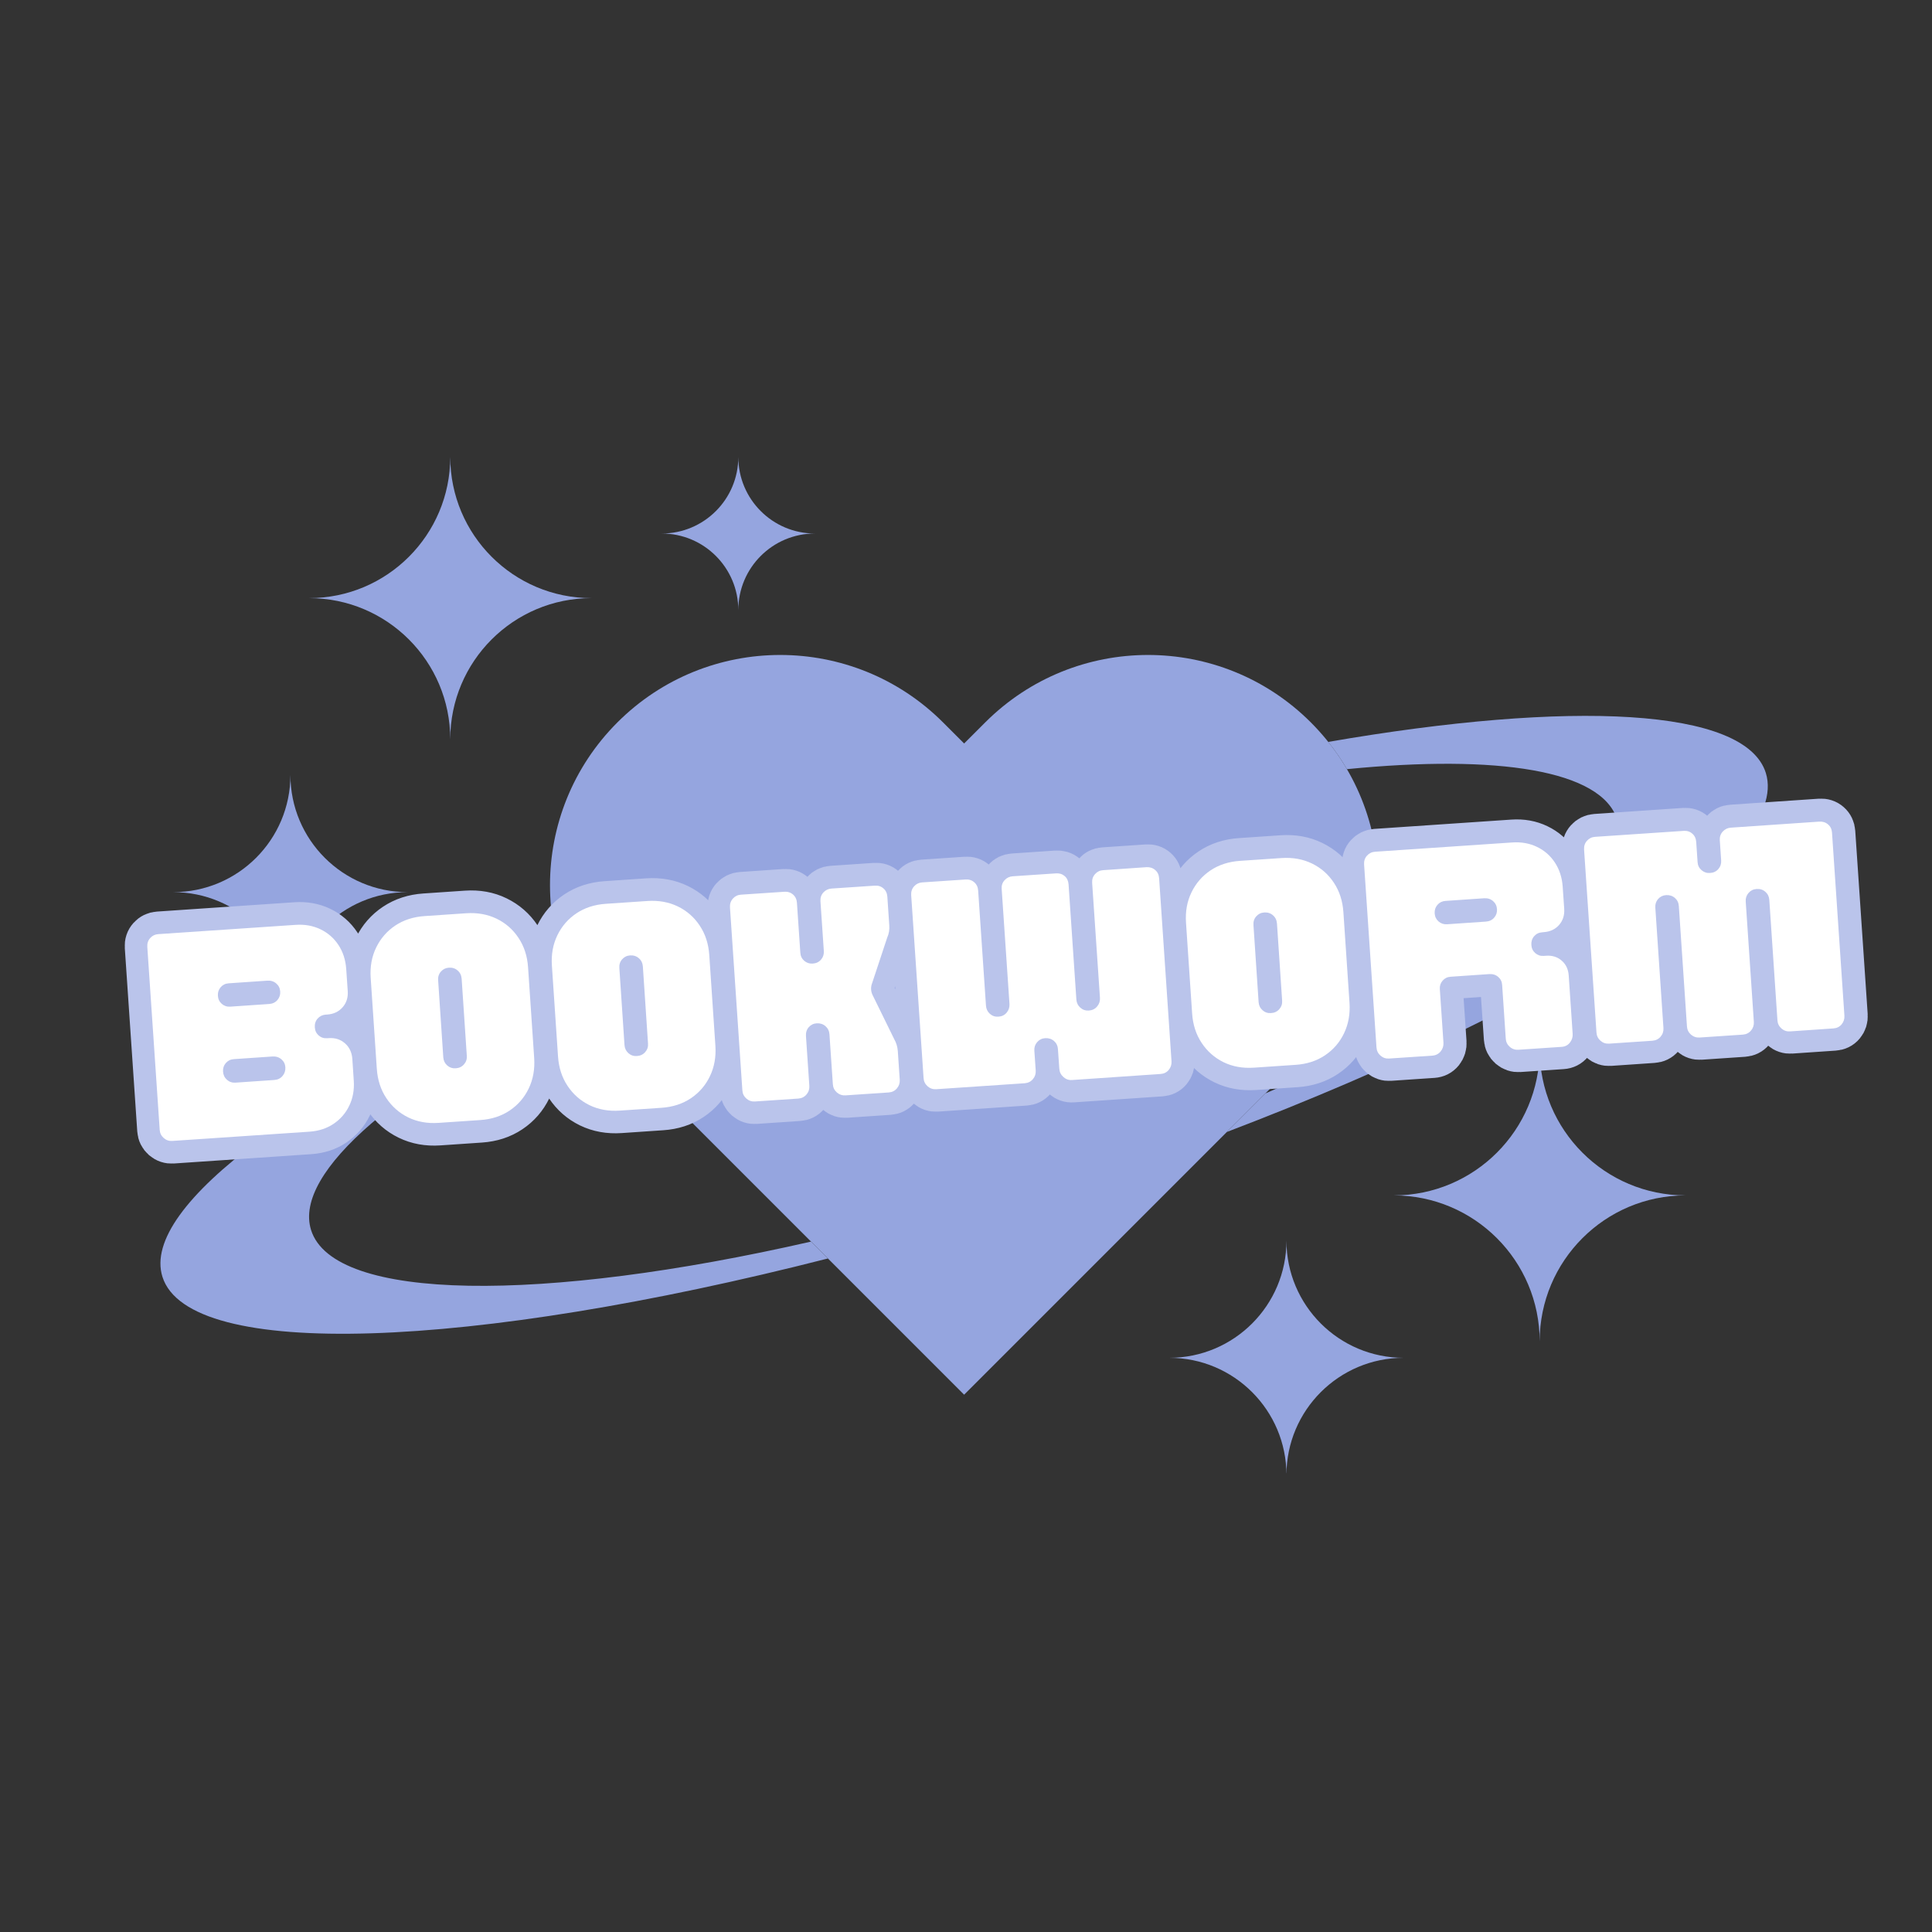 <svg version="1.0" preserveAspectRatio="xMidYMid meet" height="500" viewBox="0 0 375 375" zoomAndPan="magnify" width="500" xmlns:xlink="http://www.w3.org/1999/xlink" xmlns="http://www.w3.org/2000/svg"><rect x="0" y="0" width="375" height="375" fill="#333333" stroke="none"/><defs><g></g><clipPath id="9879e4a604"><path clip-rule="nonzero" d="M 226 240 L 273 240 L 273 285.938 L 226 285.938 Z M 226 240"></path></clipPath><clipPath id="84387c83c8"><path clip-rule="nonzero" d="M 59 88.688 L 115 88.688 L 115 144 L 59 144 Z M 59 88.688"></path></clipPath><clipPath id="c56acc3cca"><path clip-rule="nonzero" d="M 128 88.688 L 159 88.688 L 159 119 L 128 119 Z M 128 88.688"></path></clipPath></defs><path fill-rule="nonzero" fill-opacity="1" d="M 254.43 140.215 C 236.98 122.766 208.688 122.766 191.234 140.215 L 187.137 144.312 L 183.039 140.215 C 165.586 122.766 137.293 122.766 119.84 140.215 C 102.391 157.668 102.391 185.961 119.84 203.414 L 123.941 207.512 L 187.137 270.707 L 254.43 203.414 C 271.883 185.961 271.883 157.668 254.43 140.215" fill="#95a5df"></path><g clip-path="url(#9879e4a604)"><path fill-rule="nonzero" fill-opacity="1" d="M 272.453 263.551 C 259.887 263.551 249.699 253.363 249.699 240.801 C 249.699 253.363 239.516 263.551 226.949 263.551 C 239.516 263.551 249.699 273.738 249.699 286.301 C 249.699 273.738 259.887 263.551 272.453 263.551" fill="#95a5df"></path></g><g clip-path="url(#84387c83c8)"><path fill-rule="nonzero" fill-opacity="1" d="M 114.801 116.094 C 99.668 116.094 87.395 103.824 87.395 88.688 C 87.395 103.824 75.129 116.094 59.992 116.094 C 75.129 116.094 87.395 128.363 87.395 143.496 C 87.395 128.363 99.668 116.094 114.801 116.094" fill="#95a5df"></path></g><path fill-rule="nonzero" fill-opacity="1" d="M 327.18 232.027 C 311.531 232.027 298.848 219.344 298.848 203.695 C 298.848 219.344 286.16 232.027 270.516 232.027 C 286.16 232.027 298.848 244.715 298.848 260.359 C 298.848 244.715 311.531 232.027 327.18 232.027" fill="#95a5df"></path><path fill-rule="nonzero" fill-opacity="1" d="M 79.125 173.164 C 66.559 173.164 56.371 162.98 56.371 150.414 C 56.371 162.98 46.184 173.164 33.621 173.164 C 46.184 173.164 56.371 183.352 56.371 195.914 C 56.371 183.352 66.559 173.164 79.125 173.164" fill="#95a5df"></path><g clip-path="url(#c56acc3cca)"><path fill-rule="nonzero" fill-opacity="1" d="M 158.172 103.555 C 149.961 103.555 143.305 96.898 143.305 88.688 C 143.305 96.898 136.648 103.555 128.438 103.555 C 136.648 103.555 143.305 110.211 143.305 118.422 C 143.305 110.211 149.961 103.555 158.172 103.555" fill="#95a5df"></path></g><path fill-rule="nonzero" fill-opacity="1" d="M 157.418 240.992 C 105.262 252.91 64.754 252.676 60.379 238.75 C 56.84 227.492 77.809 210.055 112.195 193.188 C 111.402 191.734 110.691 190.25 110.07 188.738 C 59.551 210.762 27.191 234.023 31.527 247.82 C 36.656 264.137 91.473 261.949 160.695 244.27 L 157.418 240.992" fill="#95a5df"></path><path fill-rule="nonzero" fill-opacity="1" d="M 342.742 150.016 C 338.77 137.375 304.992 135.84 257.805 144.004 C 259.156 145.695 260.367 147.465 261.438 149.293 C 290.727 146.398 310.879 149.492 313.895 159.082 C 317.969 172.047 289.574 193.191 245.609 212.234 L 238.121 219.719 C 303.199 194.91 347.785 166.062 342.742 150.016" fill="#95a5df"></path><path stroke-miterlimit="4" stroke-opacity="1" stroke-width="7.797" stroke="#bac4eb" d="M 13.849 40 C 13.28 40 12.79 39.799 12.381 39.397 C 11.979 38.99 11.778 38.504 11.778 37.942 L 11.778 6.172 C 11.78 5.575 11.981 5.082 12.381 4.694 C 12.788 4.299 13.28 4.102 13.849 4.102 L 37.674 4.102 C 39.26 4.101 40.674 4.455 41.915 5.164 C 43.156 5.866 44.128 6.837 44.83 8.078 C 45.528 9.32 45.879 10.734 45.88 12.319 L 45.881 16.175 C 45.879 17.282 45.52 18.197 44.805 18.914 C 44.089 19.626 43.178 19.987 42.068 19.985 L 41.806 19.985 C 41.236 19.985 40.751 20.183 40.358 20.579 C 39.972 20.965 39.778 21.458 39.78 22.055 C 39.78 22.617 39.971 23.098 40.36 23.491 C 40.753 23.878 41.236 24.071 41.805 24.071 L 42.067 24.072 C 43.177 24.073 44.092 24.432 44.805 25.158 C 45.521 25.873 45.881 26.795 45.881 27.927 L 45.881 31.741 C 45.879 33.326 45.528 34.738 44.83 35.979 C 44.127 37.22 43.156 38.202 41.913 38.925 C 40.673 39.644 39.259 39.999 37.674 40 Z M 25.429 17.476 L 32.155 17.477 C 32.752 17.476 33.247 17.282 33.633 16.896 C 34.019 16.503 34.213 16.021 34.213 15.451 C 34.213 14.889 34.021 14.415 33.632 14.026 C 33.246 13.633 32.753 13.435 32.153 13.436 L 25.426 13.435 C 24.857 13.435 24.376 13.633 23.982 14.025 C 23.593 14.414 23.4 14.887 23.401 15.449 C 23.4 16.022 23.595 16.503 23.98 16.896 C 24.377 17.282 24.859 17.479 25.429 17.476 Z M 25.426 30.666 L 32.152 30.668 C 32.753 30.667 33.245 30.466 33.632 30.063 C 34.019 29.656 34.213 29.169 34.213 28.607 C 34.213 28.038 34.018 27.56 33.632 27.171 C 33.247 26.778 32.754 26.581 32.153 26.582 L 25.427 26.58 C 24.858 26.58 24.376 26.778 23.983 27.174 C 23.593 27.56 23.4 28.039 23.4 28.608 C 23.4 29.171 23.595 29.655 23.982 30.066 C 24.374 30.466 24.857 30.666 25.426 30.666 Z M 60.056 40 C 58.111 40.001 56.384 39.566 54.875 38.695 C 53.362 37.828 52.172 36.633 51.304 35.115 C 50.433 33.589 49.999 31.848 49.998 29.9 L 49.999 14.159 C 49.998 12.207 50.433 10.48 51.303 8.978 C 52.17 7.465 53.361 6.274 54.873 5.406 C 56.385 4.537 58.111 4.102 60.053 4.101 L 67.275 4.101 C 69.224 4.101 70.951 4.535 72.457 5.406 C 73.966 6.273 75.157 7.464 76.026 8.976 C 76.894 10.48 77.329 12.207 77.33 14.159 L 77.329 29.899 C 77.33 31.848 76.894 33.589 76.026 35.116 C 75.159 36.632 73.967 37.826 72.455 38.695 C 70.951 39.564 69.224 39.999 67.275 39.999 Z M 63.648 30.754 C 64.248 30.753 64.74 30.562 65.126 30.173 C 65.515 29.787 65.708 29.308 65.708 28.739 L 65.706 15.363 C 65.708 14.766 65.515 14.271 65.125 13.885 C 64.739 13.499 64.246 13.305 63.649 13.303 C 63.08 13.303 62.595 13.497 62.202 13.886 C 61.816 14.272 61.622 14.765 61.62 15.362 L 61.622 28.738 C 61.622 29.307 61.813 29.788 62.203 30.174 C 62.596 30.56 63.078 30.754 63.648 30.754 Z M 91.502 39.999 C 89.56 40 87.833 39.565 86.32 38.698 C 84.807 37.827 83.617 36.632 82.749 35.114 C 81.878 33.588 81.444 31.851 81.443 29.898 L 81.444 14.158 C 81.443 12.21 81.878 10.482 82.748 8.977 C 83.619 7.464 84.807 6.273 86.318 5.405 C 87.83 4.536 89.56 4.102 91.502 4.1 L 98.721 4.1 C 100.669 4.103 102.397 4.538 103.902 5.405 C 105.415 6.275 106.602 7.466 107.474 8.978 C 108.343 10.479 108.778 12.21 108.775 14.158 L 108.778 29.899 C 108.775 31.851 108.343 33.588 107.471 35.115 C 106.604 36.635 105.412 37.829 103.901 38.697 C 102.396 39.566 100.669 40.001 98.721 39.998 Z M 95.093 30.753 C 95.694 30.755 96.185 30.561 96.575 30.172 C 96.961 29.786 97.154 29.307 97.154 28.738 L 97.155 15.362 C 97.153 14.765 96.96 14.27 96.574 13.884 C 96.185 13.498 95.695 13.304 95.094 13.305 C 94.525 13.305 94.044 13.496 93.647 13.885 C 93.262 14.271 93.067 14.764 93.069 15.365 L 93.067 28.74 C 93.067 29.31 93.262 29.787 93.648 30.173 C 94.044 30.56 94.524 30.753 95.093 30.753 Z M 114.96 40.001 C 114.391 40.001 113.901 39.801 113.492 39.396 C 113.094 38.988 112.893 38.503 112.892 37.941 L 112.892 6.174 C 112.891 5.573 113.092 5.08 113.495 4.692 C 113.903 4.301 114.391 4.103 114.96 4.103 L 122.455 4.101 C 123.052 4.103 123.545 4.301 123.934 4.694 C 124.32 5.079 124.513 5.574 124.515 6.172 L 124.516 14.826 C 124.515 15.395 124.707 15.873 125.096 16.262 C 125.489 16.648 125.972 16.842 126.541 16.842 C 127.138 16.84 127.633 16.647 128.019 16.261 C 128.405 15.875 128.601 15.396 128.602 14.827 L 128.601 6.173 C 128.6 5.572 128.801 5.079 129.204 4.694 C 129.611 4.299 130.096 4.102 130.658 4.101 L 138.153 4.102 C 138.75 4.101 139.243 4.298 139.632 4.695 C 140.025 5.081 140.222 5.573 140.223 6.174 L 140.222 11.147 C 140.223 11.898 140.058 12.589 139.729 13.216 L 136.587 20.885 C 136.229 21.636 136.229 22.401 136.586 23.173 L 139.73 30.842 C 140.059 31.507 140.224 32.213 140.222 32.957 L 140.224 37.94 C 140.224 38.503 140.027 38.989 139.632 39.399 C 139.246 39.799 138.75 39.999 138.153 40 L 130.658 39.999 C 130.096 40 129.61 39.799 129.204 39.398 C 128.802 38.99 128.601 38.501 128.601 37.939 L 128.601 29.275 C 128.601 28.705 128.407 28.221 128.019 27.817 C 127.634 27.418 127.141 27.217 126.54 27.214 C 125.971 27.218 125.49 27.409 125.094 27.797 C 124.708 28.183 124.514 28.677 124.515 29.274 L 124.515 37.942 C 124.515 38.504 124.322 38.987 123.934 39.397 C 123.547 39.801 123.052 40.001 122.455 39.999 Z M 146.409 40.001 C 145.84 40.001 145.35 39.8 144.941 39.398 C 144.539 38.987 144.338 38.502 144.338 37.94 L 144.338 6.173 C 144.336 5.572 144.537 5.079 144.941 4.695 C 145.348 4.3 145.84 4.102 146.409 4.103 L 153.9 4.103 C 154.501 4.102 154.994 4.3 155.379 4.693 C 155.769 5.082 155.962 5.574 155.96 6.171 L 155.96 26.133 C 155.96 26.702 156.154 27.19 156.542 27.601 C 156.937 28.001 157.416 28.201 157.989 28.202 C 158.586 28.2 159.078 28 159.465 27.6 C 159.852 27.189 160.046 26.7 160.046 26.13 L 160.046 6.13 C 160.046 5.56 160.246 5.081 160.649 4.693 C 161.057 4.298 161.545 4.101 162.107 4.1 L 169.598 4.101 C 170.199 4.104 170.689 4.29 171.079 4.673 C 171.473 5.045 171.67 5.53 171.668 6.127 L 171.669 26.132 C 171.669 26.701 171.863 27.189 172.25 27.599 C 172.635 28.003 173.114 28.203 173.683 28.203 C 174.284 28.202 174.776 28.001 175.163 27.598 C 175.557 27.191 175.755 26.702 175.755 26.132 L 175.755 6.174 C 175.757 5.573 175.958 5.08 176.358 4.692 C 176.758 4.3 177.247 4.102 177.816 4.102 L 185.307 4.103 C 185.908 4.102 186.401 4.3 186.786 4.692 C 187.175 5.082 187.366 5.573 187.367 6.171 L 187.367 37.941 C 187.368 38.503 187.174 38.989 186.787 39.396 C 186.4 39.8 185.908 40 185.307 40.001 L 169.961 40 C 169.392 39.999 168.907 39.792 168.502 39.377 C 168.101 38.952 167.901 38.456 167.901 37.887 L 167.901 34.478 C 167.901 33.909 167.703 33.431 167.31 33.045 C 166.921 32.655 166.431 32.465 165.83 32.463 C 165.268 32.463 164.791 32.658 164.394 33.043 C 164.008 33.432 163.815 33.908 163.815 34.477 L 163.815 37.942 C 163.815 38.504 163.622 38.987 163.234 39.397 C 162.847 39.801 162.355 40.001 161.754 39.999 Z M 201.543 40.001 C 199.598 39.998 197.87 39.567 196.361 38.696 C 194.849 37.826 193.658 36.635 192.79 35.116 C 191.919 33.587 191.485 31.849 191.484 29.901 L 191.485 14.157 C 191.484 12.208 191.919 10.481 192.79 8.975 C 193.657 7.466 194.848 6.276 196.359 5.407 C 197.871 4.535 199.598 4.1 201.54 4.102 L 208.762 4.103 C 210.711 4.102 212.438 4.537 213.943 5.407 C 215.453 6.274 216.643 7.465 217.512 8.977 C 218.381 10.481 218.816 12.208 218.817 14.157 L 218.816 29.9 C 218.816 31.849 218.381 33.587 217.513 35.114 C 216.645 36.633 215.454 37.828 213.942 38.696 C 212.437 39.565 210.71 40 208.762 40.001 Z M 205.134 30.755 C 205.735 30.754 206.226 30.56 206.612 30.174 C 207.002 29.788 207.195 29.309 207.195 28.74 L 207.193 15.364 C 207.195 14.763 207.001 14.272 206.612 13.886 C 206.226 13.496 205.733 13.302 205.135 13.304 C 204.566 13.304 204.081 13.498 203.689 13.883 C 203.303 14.273 203.109 14.763 203.106 15.363 L 203.109 28.739 C 203.109 29.308 203.3 29.786 203.689 30.175 C 204.082 30.562 204.565 30.755 205.134 30.755 Z M 225.001 40 C 224.432 40 223.943 39.799 223.533 39.398 C 223.131 38.99 222.93 38.501 222.93 37.939 L 222.93 6.173 C 222.932 5.572 223.133 5.079 223.533 4.694 C 223.944 4.299 224.432 4.102 225.001 4.102 L 248.784 4.103 C 250.37 4.102 251.781 4.456 253.022 5.165 C 254.267 5.867 255.235 6.837 255.936 8.079 C 256.638 9.321 256.99 10.731 256.991 12.317 L 256.988 16.172 C 256.99 17.283 256.631 18.198 255.915 18.911 C 255.2 19.628 254.289 19.985 253.178 19.987 L 252.912 19.986 C 252.343 19.986 251.862 20.184 251.469 20.576 C 251.083 20.966 250.888 21.459 250.886 22.056 C 250.887 22.618 251.081 23.096 251.467 23.492 C 251.863 23.879 252.346 24.072 252.915 24.072 L 253.31 24.071 C 254.389 24.071 255.274 24.414 255.961 25.103 C 256.648 25.788 256.989 26.671 256.989 27.753 L 256.988 37.885 C 256.988 38.454 256.797 38.951 256.409 39.375 C 256.021 39.792 255.528 40 254.931 40.001 L 247.436 40 C 246.867 40 246.378 39.799 245.968 39.398 C 245.566 38.99 245.365 38.501 245.365 37.939 L 245.365 28.608 C 245.365 28.038 245.174 27.561 244.785 27.171 C 244.399 26.778 243.906 26.581 243.305 26.582 L 236.579 26.581 C 236.01 26.581 235.529 26.778 235.135 27.171 C 234.749 27.56 234.553 28.036 234.552 28.609 L 234.553 37.885 C 234.553 38.454 234.362 38.951 233.974 39.375 C 233.586 39.792 233.093 40 232.496 40.001 Z M 236.581 17.476 L 243.307 17.478 C 243.904 17.476 244.4 17.283 244.785 16.897 C 245.172 16.504 245.365 16.021 245.365 15.452 C 245.365 14.889 245.174 14.412 244.784 14.026 C 244.399 13.633 243.906 13.436 243.309 13.434 L 236.582 13.436 C 236.009 13.435 235.528 13.633 235.135 14.026 C 234.749 14.415 234.553 14.887 234.553 15.45 C 234.553 16.019 234.747 16.503 235.136 16.896 C 235.529 17.283 236.012 17.476 236.581 17.476 Z M 263.176 40.001 C 262.607 40.001 262.118 39.8 261.708 39.399 C 261.307 38.987 261.106 38.502 261.105 37.94 L 261.105 6.173 C 261.107 5.573 261.308 5.08 261.708 4.695 C 262.119 4.3 262.607 4.103 263.176 4.103 L 278.526 4.101 C 279.123 4.103 279.616 4.297 280.005 4.694 C 280.391 5.08 280.584 5.575 280.586 6.172 L 280.583 9.668 C 280.583 10.237 280.777 10.715 281.163 11.101 C 281.56 11.487 282.039 11.684 282.601 11.683 C 283.198 11.682 283.69 11.488 284.079 11.103 C 284.472 10.714 284.669 10.238 284.669 9.665 L 284.672 6.173 C 284.67 5.572 284.871 5.079 285.271 4.694 C 285.675 4.299 286.16 4.101 286.729 4.102 L 302.078 4.1 C 302.675 4.102 303.168 4.3 303.557 4.693 C 303.943 5.082 304.137 5.574 304.138 6.171 L 304.135 37.941 C 304.135 38.503 303.941 38.99 303.554 39.396 C 303.167 39.8 302.675 40 302.078 39.998 L 294.583 40.001 C 294.014 40.001 293.528 39.8 293.126 39.399 C 292.724 38.988 292.523 38.503 292.526 37.941 L 292.524 17.028 C 292.524 16.459 292.326 15.981 291.933 15.595 C 291.548 15.205 291.054 15.011 290.454 15.013 C 289.884 15.012 289.407 15.207 289.021 15.593 C 288.631 15.979 288.438 16.458 288.438 17.027 L 288.44 37.94 C 288.437 38.502 288.24 38.988 287.845 39.398 C 287.459 39.798 286.967 39.998 286.369 40 L 278.875 39.999 C 278.312 39.999 277.827 39.799 277.417 39.397 C 277.015 38.989 276.814 38.504 276.817 37.942 L 276.815 17.03 C 276.816 16.457 276.621 15.979 276.235 15.593 C 275.849 15.208 275.356 15.013 274.755 15.011 C 274.186 15.011 273.705 15.206 273.308 15.594 C 272.923 15.98 272.73 16.46 272.729 17.029 L 272.731 37.941 C 272.728 38.503 272.535 38.99 272.151 39.397 C 271.76 39.8 271.268 40.001 270.671 39.998 Z M 263.176 40.001" stroke-linejoin="miter" fill="none" transform="matrix(1.119, -0.076, 0.076, 1.119, 14.941, 177.762)" stroke-linecap="butt"></path><g fill-opacity="1" fill="#ffffff"><g transform="translate(28.841, 221.766)"><g><path d="M 4.609 -0.312 C 3.973 -0.27 3.414 -0.457 2.938 -0.875 C 2.457 -1.301 2.195 -1.832 2.156 -2.469 L -0.25 -37.984 C -0.289 -38.66 -0.102 -39.227 0.312 -39.688 C 0.727 -40.156 1.254 -40.41 1.891 -40.453 L 28.531 -42.25 C 30.312 -42.375 31.922 -42.086 33.359 -41.391 C 34.797 -40.703 35.957 -39.691 36.844 -38.359 C 37.727 -37.023 38.234 -35.469 38.359 -33.688 L 38.656 -29.375 C 38.738 -28.133 38.398 -27.086 37.641 -26.234 C 36.891 -25.391 35.898 -24.926 34.672 -24.844 L 34.375 -24.828 C 33.727 -24.773 33.203 -24.516 32.797 -24.047 C 32.398 -23.586 32.223 -23.023 32.266 -22.359 C 32.305 -21.711 32.555 -21.188 33.016 -20.781 C 33.484 -20.375 34.039 -20.195 34.688 -20.25 L 34.984 -20.266 C 36.211 -20.348 37.254 -20.016 38.109 -19.266 C 38.973 -18.516 39.453 -17.504 39.547 -16.234 L 39.828 -11.969 C 39.941 -10.195 39.648 -8.594 38.953 -7.156 C 38.266 -5.719 37.254 -4.547 35.922 -3.641 C 34.586 -2.742 33.031 -2.234 31.25 -2.109 Z M 15.859 -26.375 L 23.375 -26.891 C 24.051 -26.93 24.594 -27.188 25 -27.656 C 25.406 -28.125 25.586 -28.676 25.547 -29.312 C 25.504 -29.945 25.25 -30.469 24.781 -30.875 C 24.312 -31.281 23.738 -31.461 23.062 -31.422 L 15.547 -30.906 C 14.91 -30.863 14.391 -30.609 13.984 -30.141 C 13.586 -29.672 13.41 -29.117 13.453 -28.484 C 13.492 -27.848 13.742 -27.328 14.203 -26.922 C 14.672 -26.516 15.223 -26.332 15.859 -26.375 Z M 16.859 -11.625 L 24.375 -12.141 C 25.051 -12.18 25.594 -12.441 26 -12.922 C 26.406 -13.398 26.586 -13.961 26.547 -14.609 C 26.504 -15.242 26.25 -15.758 25.781 -16.156 C 25.312 -16.562 24.738 -16.742 24.062 -16.703 L 16.547 -16.188 C 15.91 -16.145 15.391 -15.891 14.984 -15.422 C 14.586 -14.961 14.41 -14.414 14.453 -13.781 C 14.492 -13.133 14.742 -12.602 15.203 -12.188 C 15.672 -11.77 16.223 -11.582 16.859 -11.625 Z M 16.859 -11.625"></path></g></g></g><g fill-opacity="1" fill="#ffffff"><g transform="translate(71.591, 218.871)"><g><path d="M 13.547 -0.922 C 11.367 -0.773 9.398 -1.129 7.641 -1.984 C 5.891 -2.848 4.473 -4.098 3.391 -5.734 C 2.305 -7.367 1.691 -9.27 1.547 -11.438 L 0.359 -29.062 C 0.211 -31.227 0.566 -33.191 1.422 -34.953 C 2.273 -36.711 3.508 -38.133 5.125 -39.219 C 6.75 -40.301 8.648 -40.914 10.828 -41.062 L 18.906 -41.609 C 21.082 -41.754 23.051 -41.398 24.812 -40.547 C 26.57 -39.691 27.988 -38.445 29.062 -36.812 C 30.145 -35.188 30.758 -33.289 30.906 -31.125 L 32.094 -13.5 C 32.238 -11.332 31.883 -9.363 31.031 -7.594 C 30.188 -5.832 28.953 -4.406 27.328 -3.312 C 25.703 -2.227 23.801 -1.613 21.625 -1.469 Z M 16.859 -11.516 C 17.523 -11.555 18.062 -11.812 18.469 -12.281 C 18.883 -12.75 19.066 -13.301 19.016 -13.938 L 18.016 -28.891 C 17.961 -29.566 17.703 -30.102 17.234 -30.5 C 16.773 -30.906 16.211 -31.086 15.547 -31.047 C 14.91 -31.004 14.391 -30.75 13.984 -30.281 C 13.578 -29.82 13.398 -29.254 13.453 -28.578 L 14.453 -13.625 C 14.504 -12.988 14.758 -12.469 15.219 -12.062 C 15.676 -11.656 16.223 -11.473 16.859 -11.516 Z M 16.859 -11.516"></path></g></g></g><g fill-opacity="1" fill="#ffffff"><g transform="translate(106.764, 216.49)"><g><path d="M 13.547 -0.922 C 11.367 -0.773 9.398 -1.129 7.641 -1.984 C 5.891 -2.848 4.473 -4.098 3.391 -5.734 C 2.305 -7.367 1.691 -9.27 1.547 -11.438 L 0.359 -29.062 C 0.211 -31.227 0.566 -33.191 1.422 -34.953 C 2.273 -36.711 3.508 -38.133 5.125 -39.219 C 6.75 -40.301 8.648 -40.914 10.828 -41.062 L 18.906 -41.609 C 21.082 -41.754 23.051 -41.398 24.812 -40.547 C 26.57 -39.691 27.988 -38.445 29.062 -36.812 C 30.145 -35.188 30.758 -33.289 30.906 -31.125 L 32.094 -13.5 C 32.238 -11.332 31.883 -9.363 31.031 -7.594 C 30.188 -5.832 28.953 -4.406 27.328 -3.312 C 25.703 -2.227 23.801 -1.613 21.625 -1.469 Z M 16.859 -11.516 C 17.523 -11.555 18.062 -11.812 18.469 -12.281 C 18.883 -12.75 19.066 -13.301 19.016 -13.938 L 18.016 -28.891 C 17.961 -29.566 17.703 -30.102 17.234 -30.5 C 16.773 -30.906 16.211 -31.086 15.547 -31.047 C 14.91 -31.004 14.391 -30.75 13.984 -30.281 C 13.578 -29.82 13.398 -29.254 13.453 -28.578 L 14.453 -13.625 C 14.504 -12.988 14.758 -12.469 15.219 -12.062 C 15.676 -11.656 16.223 -11.473 16.859 -11.516 Z M 16.859 -11.516"></path></g></g></g><g fill-opacity="1" fill="#ffffff"><g transform="translate(141.937, 214.108)"><g><path d="M 4.609 -0.312 C 3.973 -0.27 3.414 -0.457 2.938 -0.875 C 2.457 -1.301 2.195 -1.832 2.156 -2.469 L -0.25 -37.984 C -0.289 -38.66 -0.102 -39.227 0.312 -39.688 C 0.727 -40.156 1.254 -40.41 1.891 -40.453 L 10.281 -41.016 C 10.945 -41.066 11.516 -40.891 11.984 -40.484 C 12.453 -40.078 12.707 -39.535 12.75 -38.859 L 13.406 -29.188 C 13.445 -28.551 13.695 -28.031 14.156 -27.625 C 14.625 -27.219 15.176 -27.035 15.812 -27.078 C 16.477 -27.117 17.016 -27.375 17.422 -27.844 C 17.828 -28.312 18.008 -28.863 17.969 -29.5 L 17.312 -39.172 C 17.27 -39.848 17.457 -40.414 17.875 -40.875 C 18.301 -41.344 18.832 -41.598 19.469 -41.641 L 27.844 -42.203 C 28.508 -42.254 29.07 -42.078 29.531 -41.672 C 30 -41.266 30.254 -40.723 30.297 -40.047 L 30.672 -34.484 C 30.734 -33.641 30.602 -32.863 30.281 -32.156 L 27.359 -23.328 C 27.016 -22.461 27.07 -21.609 27.531 -20.766 L 31.625 -12.422 C 32.031 -11.711 32.266 -10.938 32.328 -10.094 L 32.703 -4.531 C 32.742 -3.895 32.562 -3.336 32.156 -2.859 C 31.758 -2.379 31.227 -2.113 30.562 -2.062 L 22.188 -1.5 C 21.551 -1.457 20.988 -1.645 20.5 -2.062 C 20.02 -2.488 19.758 -3.02 19.719 -3.656 L 19.062 -13.328 C 19.02 -13.973 18.766 -14.504 18.297 -14.922 C 17.828 -15.336 17.258 -15.523 16.594 -15.484 C 15.957 -15.441 15.438 -15.188 15.031 -14.719 C 14.633 -14.258 14.457 -13.691 14.5 -13.016 L 15.156 -3.344 C 15.195 -2.707 15.016 -2.148 14.609 -1.672 C 14.203 -1.191 13.664 -0.926 13 -0.875 Z M 4.609 -0.312"></path></g></g></g><g fill-opacity="1" fill="#ffffff"><g transform="translate(177.11, 211.726)"><g><path d="M 4.609 -0.312 C 3.973 -0.27 3.414 -0.457 2.938 -0.875 C 2.457 -1.301 2.195 -1.832 2.156 -2.469 L -0.25 -37.984 C -0.289 -38.66 -0.102 -39.227 0.312 -39.688 C 0.727 -40.156 1.254 -40.41 1.891 -40.453 L 10.281 -41.016 C 10.945 -41.066 11.516 -40.891 11.984 -40.484 C 12.453 -40.078 12.707 -39.535 12.75 -38.859 L 14.266 -16.547 C 14.305 -15.91 14.555 -15.379 15.016 -14.953 C 15.484 -14.535 16.035 -14.348 16.672 -14.391 C 17.336 -14.43 17.875 -14.691 18.281 -15.172 C 18.688 -15.66 18.867 -16.223 18.828 -16.859 L 17.312 -39.219 C 17.27 -39.863 17.457 -40.414 17.875 -40.875 C 18.301 -41.344 18.832 -41.598 19.469 -41.641 L 27.844 -42.203 C 28.508 -42.254 29.07 -42.082 29.531 -41.688 C 29.988 -41.301 30.242 -40.77 30.297 -40.094 L 31.812 -17.734 C 31.852 -17.098 32.109 -16.566 32.578 -16.141 C 33.047 -15.723 33.598 -15.535 34.234 -15.578 C 34.91 -15.629 35.445 -15.895 35.844 -16.375 C 36.25 -16.852 36.43 -17.41 36.391 -18.047 L 34.875 -40.359 C 34.832 -41.035 35.02 -41.602 35.438 -42.062 C 35.852 -42.531 36.379 -42.785 37.016 -42.828 L 45.406 -43.406 C 46.07 -43.445 46.641 -43.266 47.109 -42.859 C 47.578 -42.461 47.832 -41.926 47.875 -41.25 L 50.281 -5.734 C 50.32 -5.098 50.141 -4.535 49.734 -4.047 C 49.328 -3.566 48.789 -3.305 48.125 -3.266 L 30.953 -2.094 C 30.328 -2.051 29.77 -2.25 29.281 -2.688 C 28.801 -3.125 28.539 -3.66 28.5 -4.297 L 28.234 -8.109 C 28.191 -8.742 27.938 -9.266 27.469 -9.672 C 27 -10.078 26.43 -10.258 25.766 -10.219 C 25.129 -10.176 24.609 -9.922 24.203 -9.453 C 23.797 -8.984 23.613 -8.43 23.656 -7.797 L 23.922 -3.938 C 23.961 -3.301 23.781 -2.742 23.375 -2.266 C 22.977 -1.785 22.445 -1.52 21.781 -1.469 Z M 4.609 -0.312"></path></g></g></g><g fill-opacity="1" fill="#ffffff"><g transform="translate(229.845, 208.155)"><g><path d="M 13.547 -0.922 C 11.367 -0.773 9.398 -1.129 7.641 -1.984 C 5.891 -2.848 4.473 -4.098 3.391 -5.734 C 2.305 -7.367 1.691 -9.27 1.547 -11.438 L 0.359 -29.062 C 0.211 -31.227 0.566 -33.191 1.422 -34.953 C 2.273 -36.711 3.508 -38.133 5.125 -39.219 C 6.75 -40.301 8.648 -40.914 10.828 -41.062 L 18.906 -41.609 C 21.082 -41.754 23.051 -41.398 24.812 -40.547 C 26.57 -39.691 27.988 -38.445 29.062 -36.812 C 30.145 -35.188 30.758 -33.289 30.906 -31.125 L 32.094 -13.5 C 32.238 -11.332 31.883 -9.363 31.031 -7.594 C 30.188 -5.832 28.953 -4.406 27.328 -3.312 C 25.703 -2.227 23.801 -1.613 21.625 -1.469 Z M 16.859 -11.516 C 17.523 -11.555 18.062 -11.812 18.469 -12.281 C 18.883 -12.75 19.066 -13.301 19.016 -13.938 L 18.016 -28.891 C 17.961 -29.566 17.703 -30.102 17.234 -30.5 C 16.773 -30.906 16.211 -31.086 15.547 -31.047 C 14.91 -31.004 14.391 -30.75 13.984 -30.281 C 13.578 -29.82 13.398 -29.254 13.453 -28.578 L 14.453 -13.625 C 14.504 -12.988 14.758 -12.469 15.219 -12.062 C 15.676 -11.656 16.223 -11.473 16.859 -11.516 Z M 16.859 -11.516"></path></g></g></g><g fill-opacity="1" fill="#ffffff"><g transform="translate(265.018, 205.773)"><g><path d="M 4.609 -0.312 C 3.973 -0.27 3.414 -0.457 2.938 -0.875 C 2.457 -1.301 2.195 -1.832 2.156 -2.469 L -0.25 -37.984 C -0.289 -38.66 -0.102 -39.227 0.312 -39.688 C 0.727 -40.156 1.254 -40.41 1.891 -40.453 L 28.484 -42.25 C 30.266 -42.375 31.875 -42.086 33.312 -41.391 C 34.75 -40.703 35.906 -39.691 36.781 -38.359 C 37.664 -37.023 38.172 -35.469 38.297 -33.688 L 38.594 -29.375 C 38.676 -28.133 38.344 -27.086 37.594 -26.234 C 36.844 -25.391 35.852 -24.926 34.625 -24.844 L 34.312 -24.812 C 33.676 -24.77 33.156 -24.516 32.75 -24.047 C 32.352 -23.586 32.176 -23.023 32.219 -22.359 C 32.258 -21.711 32.508 -21.188 32.969 -20.781 C 33.438 -20.375 33.988 -20.191 34.625 -20.234 L 35.078 -20.266 C 36.273 -20.348 37.285 -20.031 38.109 -19.312 C 38.93 -18.602 39.383 -17.645 39.469 -16.438 L 40.234 -5.094 C 40.273 -4.457 40.094 -3.891 39.688 -3.391 C 39.289 -2.891 38.754 -2.617 38.078 -2.578 L 29.719 -2.016 C 29.07 -1.973 28.508 -2.16 28.031 -2.578 C 27.551 -3.004 27.289 -3.535 27.25 -4.172 L 26.547 -14.609 C 26.504 -15.242 26.25 -15.758 25.781 -16.156 C 25.312 -16.562 24.738 -16.742 24.062 -16.703 L 16.547 -16.188 C 15.91 -16.145 15.391 -15.891 14.984 -15.422 C 14.586 -14.961 14.41 -14.414 14.453 -13.781 L 15.156 -3.391 C 15.195 -2.754 15.016 -2.188 14.609 -1.688 C 14.203 -1.195 13.664 -0.926 13 -0.875 Z M 15.859 -26.375 L 23.375 -26.891 C 24.051 -26.93 24.594 -27.188 25 -27.656 C 25.406 -28.125 25.586 -28.676 25.547 -29.312 C 25.504 -29.945 25.25 -30.469 24.781 -30.875 C 24.312 -31.281 23.738 -31.461 23.062 -31.422 L 15.547 -30.906 C 14.91 -30.863 14.391 -30.609 13.984 -30.141 C 13.586 -29.672 13.41 -29.117 13.453 -28.484 C 13.492 -27.848 13.742 -27.328 14.203 -26.922 C 14.672 -26.516 15.223 -26.332 15.859 -26.375 Z M 15.859 -26.375"></path></g></g></g><g fill-opacity="1" fill="#ffffff"><g transform="translate(307.718, 202.882)"><g><path d="M 4.609 -0.312 C 3.973 -0.27 3.414 -0.457 2.938 -0.875 C 2.457 -1.301 2.195 -1.832 2.156 -2.469 L -0.25 -37.984 C -0.289 -38.66 -0.102 -39.227 0.312 -39.688 C 0.727 -40.156 1.254 -40.41 1.891 -40.453 L 19.062 -41.609 C 19.727 -41.66 20.289 -41.484 20.75 -41.078 C 21.219 -40.672 21.473 -40.129 21.516 -39.453 L 21.781 -35.547 C 21.82 -34.91 22.078 -34.391 22.547 -33.984 C 23.016 -33.578 23.566 -33.395 24.203 -33.438 C 24.867 -33.477 25.406 -33.734 25.812 -34.203 C 26.219 -34.672 26.398 -35.223 26.359 -35.859 L 26.094 -39.766 C 26.051 -40.441 26.238 -41.008 26.656 -41.469 C 27.082 -41.938 27.609 -42.191 28.234 -42.234 L 45.406 -43.406 C 46.07 -43.445 46.641 -43.266 47.109 -42.859 C 47.578 -42.461 47.832 -41.926 47.875 -41.25 L 50.281 -5.734 C 50.32 -5.098 50.141 -4.535 49.734 -4.047 C 49.328 -3.566 48.789 -3.305 48.125 -3.266 L 39.734 -2.688 C 39.098 -2.645 38.539 -2.832 38.062 -3.25 C 37.582 -3.676 37.32 -4.207 37.281 -4.844 L 35.703 -28.219 C 35.66 -28.852 35.406 -29.375 34.938 -29.781 C 34.477 -30.195 33.91 -30.379 33.234 -30.328 C 32.598 -30.285 32.078 -30.031 31.672 -29.562 C 31.266 -29.094 31.082 -28.539 31.125 -27.906 L 32.703 -4.531 C 32.742 -3.895 32.562 -3.336 32.156 -2.859 C 31.758 -2.379 31.227 -2.113 30.562 -2.062 L 22.188 -1.5 C 21.551 -1.457 20.988 -1.645 20.5 -2.062 C 20.02 -2.488 19.758 -3.02 19.719 -3.656 L 18.141 -27.031 C 18.098 -27.664 17.844 -28.188 17.375 -28.594 C 16.906 -29 16.336 -29.18 15.672 -29.141 C 15.035 -29.098 14.516 -28.844 14.109 -28.375 C 13.711 -27.906 13.535 -27.352 13.578 -26.719 L 15.156 -3.344 C 15.195 -2.707 15.016 -2.148 14.609 -1.672 C 14.203 -1.191 13.664 -0.926 13 -0.875 Z M 4.609 -0.312"></path></g></g></g></svg>
